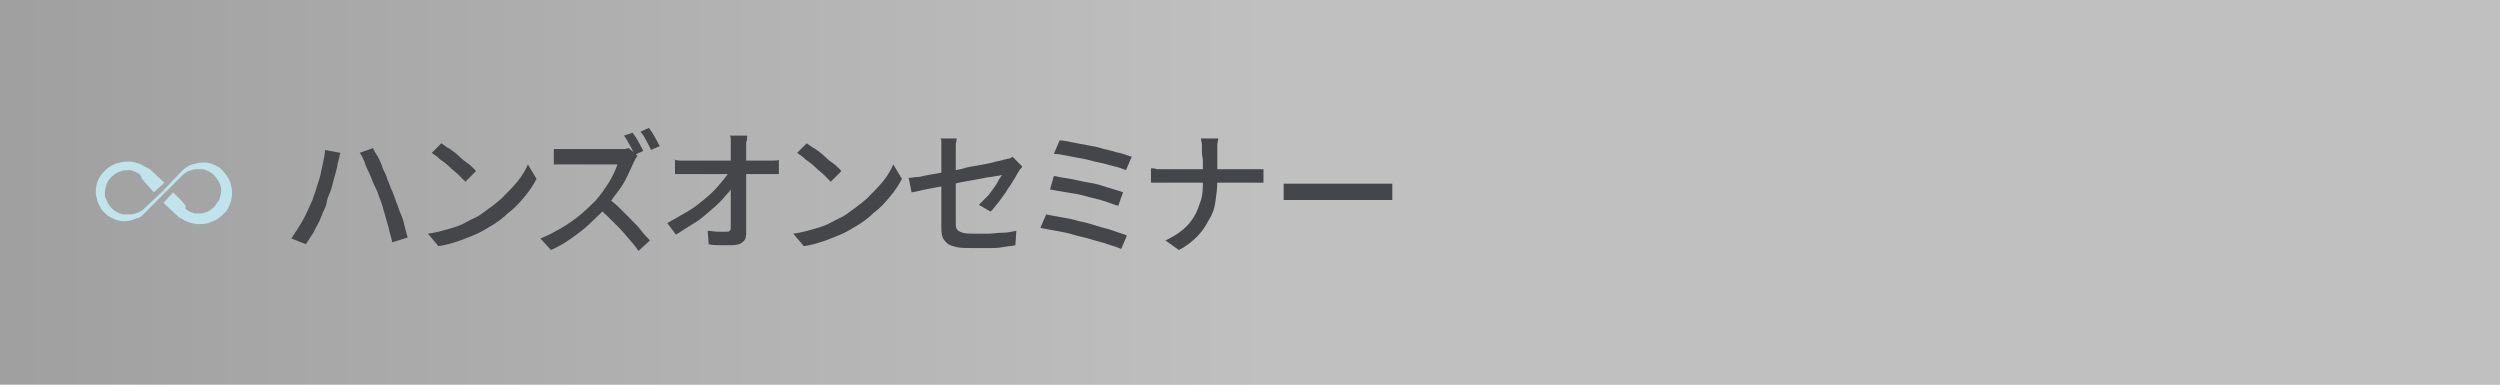 <?xml version="1.0" encoding="utf-8"?>
<!-- Generator: Adobe Illustrator 27.4.1, SVG Export Plug-In . SVG Version: 6.00 Build 0)  -->
<svg version="1.1" id="レイヤー_1" xmlns="http://www.w3.org/2000/svg" xmlns:xlink="http://www.w3.org/1999/xlink" x="0px"
	 y="0px" viewBox="0 0 260 40" style="enable-background:new 0 0 260 40;" xml:space="preserve">
<rect x="0" y="0" width="260" height="40" fill="#808080" stroke="none"/>
<style type="text/css">
	.st0{opacity:0.5;fill:url(#SVGID_1_);enable-background:new    ;}
	.st1{fill:#BFE4EB;}
	.st2{fill:none;}
	.st3{fill:#454649;}
</style>
<g>
	
		<linearGradient id="SVGID_1_" gradientUnits="userSpaceOnUse" x1="0" y1="-706.11" x2="260" y2="-706.11" gradientTransform="matrix(1 0 0 -1 0 -686.11)">
		<stop  offset="0" style="stop-color:#FFFFFF;stop-opacity:0.5"/>
		<stop  offset="0.5" style="stop-color:#FFFFFF"/>
	</linearGradient>
	<rect y="0" class="st0" width="260" height="40"/>
	<g>
		<path class="st1" d="M20.8,23.3c-0.1,0-0.2,0-0.4,0c-0.5-0.1-1-0.2-1.4-0.5c-0.1,0-0.1-0.1-0.2-0.1l-0.2-0.1l-0.2-0.2L17,21.1
			l1-1.1l0.9,0.9l0.4,0.5v0.2l0,0v0.1l0,0v0.1v-0.1l0.1,0.1c0.2,0.2,0.5,0.3,0.9,0.4c0.1,0,0.3,0,0.4,0c0.2,0,0.4,0,0.6-0.1
			c0.2,0,0.3-0.1,0.5-0.2c0.1-0.1,0.3-0.2,0.4-0.3c0.1-0.1,0.2-0.2,0.3-0.4c0.1-0.1,0.2-0.3,0.3-0.4c0.1-0.3,0.2-0.7,0.2-1
			c0-0.4-0.1-0.7-0.3-1c-0.2-0.3-0.4-0.6-0.7-0.8c-0.3-0.2-0.7-0.4-1-0.4c-0.1,0-0.3,0-0.4,0c-0.2,0-0.5,0-0.7,0.1
			c-0.4,0.1-0.7,0.3-1,0.6l-2.1,2.1L15.2,22c-0.1,0.1-0.2,0.2-0.2,0.2l-0.2,0.2c-0.2,0.2-0.4,0.3-0.6,0.3C13.8,22.9,13.4,23,13,23
			c-0.1,0-0.1,0-0.2,0c-0.5,0-0.9-0.2-1.3-0.4c-0.4-0.2-0.8-0.6-1-0.9c-0.1-0.2-0.2-0.4-0.3-0.6s-0.1-0.5-0.2-0.7
			c-0.1-0.5,0-1,0.1-1.4c0.3-0.9,1.1-1.7,2-2c0.4-0.1,0.7-0.2,1.1-0.2c0.1,0,0.2,0,0.4,0c0.5,0.1,1,0.2,1.4,0.5
			c0.1,0,0.1,0.1,0.2,0.1l0.2,0.1c0.1,0,0.3,0.2,0.3,0.2l1.4,1.3L16,20l-0.9-1l-0.4-0.5v-0.1l0,0l-0.1-0.2l0,0v-0.1v0.1l-0.1-0.1
			c-0.3-0.2-0.6-0.3-0.9-0.4c-0.1,0-0.3,0-0.4,0c-0.2,0-0.4,0-0.6,0.1c-0.7,0.2-1.2,0.7-1.5,1.3c-0.1,0.3-0.2,0.7-0.2,1
			c0,0.2,0,0.4,0.1,0.5c0.1,0.2,0.1,0.3,0.2,0.5c0.2,0.3,0.4,0.6,0.7,0.8c0.3,0.2,0.7,0.4,1,0.4c0.1,0,0.2,0,0.4,0
			c0.3,0,0.5,0,0.8-0.1c0.2-0.1,0.4-0.1,0.5-0.2c0.2-0.1,0.3-0.2,0.5-0.4l1.8-1.7l2-2.1c0.3-0.3,0.7-0.6,1.1-0.7s0.7-0.2,1.1-0.2
			c0.1,0,0.2,0,0.2,0c0.5,0,0.9,0.2,1.3,0.4c0.4,0.2,0.7,0.6,1,1s0.4,0.8,0.5,1.3s0,1-0.1,1.4c-0.1,0.2-0.2,0.5-0.3,0.7
			c-0.1,0.2-0.3,0.4-0.5,0.6s-0.4,0.3-0.6,0.5c-0.2,0.1-0.4,0.2-0.7,0.3C21.5,23.3,21.2,23.3,20.8,23.3L20.8,23.3z"/>
		<rect x="10" y="13" class="st2" width="14" height="14"/>
	</g>
	<g>
		<g>
			<path class="st3" d="M32.5,20.8c0.1-0.4,0.3-0.8,0.4-1.2s0.3-0.9,0.4-1.3c0.1-0.5,0.2-0.9,0.3-1.4c0.1-0.5,0.2-0.9,0.2-1.3
				l1.6,0.3c0,0.1-0.1,0.2-0.1,0.4c0,0.1-0.1,0.3-0.1,0.4c0,0.1-0.1,0.3-0.1,0.4c0,0.2-0.1,0.5-0.2,0.9c-0.1,0.3-0.2,0.7-0.3,1.1
				c-0.1,0.4-0.2,0.8-0.4,1.2S34,21,33.9,21.4c-0.2,0.4-0.4,0.9-0.6,1.4s-0.5,0.9-0.7,1.4c-0.3,0.4-0.5,0.8-0.8,1.2l-1.5-0.6
				c0.4-0.6,0.8-1.2,1.2-1.9S32.2,21.4,32.5,20.8z M39.4,20.4c-0.1-0.4-0.3-0.8-0.5-1.2s-0.3-0.8-0.5-1.2c-0.2-0.4-0.4-0.8-0.5-1.2
				c-0.2-0.4-0.3-0.7-0.5-0.9l1.4-0.5c0.1,0.3,0.3,0.6,0.5,0.9c0.2,0.4,0.4,0.8,0.5,1.2c0.2,0.4,0.4,0.8,0.5,1.2
				c0.2,0.4,0.3,0.8,0.5,1.2c0.1,0.3,0.3,0.7,0.4,1.1c0.2,0.4,0.3,0.9,0.5,1.3c0.2,0.4,0.3,0.9,0.4,1.3c0.1,0.4,0.2,0.8,0.3,1.1
				l-1.6,0.5c-0.1-0.5-0.3-1-0.4-1.6c-0.2-0.6-0.3-1.1-0.5-1.7C39.8,21.4,39.6,20.9,39.4,20.4z"/>
			<path class="st3" d="M44.5,24.3c0.8-0.1,1.5-0.3,2.2-0.5c0.7-0.2,1.3-0.4,1.8-0.7s1.1-0.5,1.5-0.8c0.7-0.5,1.4-1,2.1-1.6
				c0.6-0.6,1.2-1.2,1.7-1.8c0.5-0.6,0.9-1.3,1.1-1.8l0.9,1.5c-0.3,0.6-0.7,1.2-1.2,1.8c-0.5,0.6-1,1.2-1.7,1.7
				c-0.6,0.6-1.3,1.1-2,1.5c-0.5,0.3-1,0.6-1.5,0.8s-1.2,0.5-1.8,0.7c-0.6,0.2-1.3,0.4-2,0.5L44.5,24.3z M45.9,14.9
				c0.3,0.2,0.5,0.4,0.9,0.6c0.3,0.2,0.7,0.5,1,0.8c0.3,0.3,0.7,0.6,1,0.8c0.3,0.3,0.6,0.5,0.7,0.7l-1.1,1.1
				c-0.2-0.2-0.4-0.4-0.7-0.7c-0.3-0.3-0.6-0.5-0.9-0.8c-0.3-0.3-0.7-0.6-1-0.8c-0.3-0.3-0.6-0.5-0.9-0.7L45.9,14.9z"/>
			<path class="st3" d="M66.3,16.2c-0.1,0.1-0.1,0.2-0.2,0.3c-0.1,0.1-0.1,0.3-0.2,0.4c-0.2,0.4-0.4,0.9-0.7,1.5s-0.6,1.1-1,1.6
				c-0.4,0.5-0.7,1-1.1,1.5c-0.5,0.6-1.1,1.1-1.7,1.7c-0.6,0.6-1.3,1.1-2,1.6c-0.7,0.5-1.4,0.9-2.1,1.2l-1.1-1.2
				c0.8-0.3,1.5-0.7,2.2-1.1c0.7-0.4,1.4-0.9,2-1.4c0.6-0.5,1.1-1,1.6-1.5c0.3-0.4,0.6-0.7,0.9-1.2c0.3-0.4,0.6-0.9,0.8-1.3
				c0.2-0.4,0.4-0.8,0.5-1.2c-0.1,0-0.3,0-0.5,0c-0.3,0-0.6,0-0.9,0c-0.4,0-0.7,0-1.1,0s-0.8,0-1.1,0s-0.7,0-0.9,0
				c-0.3,0-0.4,0-0.5,0c-0.2,0-0.4,0-0.6,0c-0.2,0-0.4,0-0.6,0s-0.3,0-0.4,0v-1.6c0.1,0,0.2,0,0.4,0c0.2,0,0.4,0,0.6,0
				c0.2,0,0.4,0,0.5,0c0.1,0,0.3,0,0.6,0c0.3,0,0.6,0,0.9,0s0.7,0,1.1,0c0.4,0,0.8,0,1.1,0s0.7,0,0.9,0c0.3,0,0.4,0,0.5,0
				c0.3,0,0.5,0,0.7,0s0.4-0.1,0.5-0.1L66.3,16.2z M63.2,20.6c0.4,0.3,0.8,0.6,1.2,1s0.8,0.8,1.2,1.2c0.4,0.4,0.8,0.8,1.1,1.2
				c0.3,0.4,0.6,0.7,0.9,1l-1.2,1.1c-0.3-0.5-0.7-0.9-1.2-1.5c-0.4-0.5-0.9-1-1.4-1.5s-1-1-1.5-1.4L63.2,20.6z M65.8,13.8
				c0.1,0.2,0.3,0.4,0.4,0.6c0.1,0.2,0.3,0.5,0.4,0.7c0.1,0.2,0.2,0.4,0.3,0.6L66,16.1c-0.1-0.3-0.3-0.6-0.5-1
				c-0.2-0.4-0.4-0.7-0.6-1L65.8,13.8z M67.5,13.3c0.1,0.2,0.3,0.4,0.4,0.6s0.3,0.5,0.4,0.7c0.1,0.2,0.2,0.4,0.3,0.6l-0.9,0.4
				c-0.1-0.3-0.3-0.6-0.5-1c-0.2-0.4-0.4-0.7-0.6-0.9L67.5,13.3z"/>
			<path class="st3" d="M69.4,23.2c0.7-0.4,1.4-0.8,2.1-1.2s1.3-0.9,1.9-1.4c0.6-0.5,1.1-1,1.5-1.5c0.4-0.5,0.8-0.9,1-1.4h0.7l0,1.2
				c-0.3,0.4-0.6,0.9-1.1,1.4c-0.4,0.5-0.9,1-1.5,1.5c-0.6,0.5-1.1,1-1.8,1.4c-0.6,0.4-1.3,0.8-1.9,1.2L69.4,23.2z M70,16.6
				c0.2,0,0.4,0.1,0.7,0.1c0.3,0,0.5,0,0.7,0c0.1,0,0.3,0,0.7,0c0.3,0,0.7,0,1.2,0s1,0,1.5,0s1.1,0,1.6,0c0.5,0,1,0,1.5,0
				c0.5,0,0.8,0,1.2,0c0.3,0,0.5,0,0.6,0c0.2,0,0.4,0,0.7,0c0.3,0,0.5,0,0.6-0.1v1.5c-0.2,0-0.4,0-0.6,0c-0.2,0-0.4,0-0.6,0
				c-0.1,0-0.3,0-0.6,0s-0.7,0-1.2,0s-1,0-1.5,0c-0.5,0-1.1,0-1.6,0s-1.1,0-1.5,0c-0.5,0-0.9,0-1.2,0s-0.5,0-0.6,0
				c-0.2,0-0.5,0-0.7,0c-0.2,0-0.5,0-0.7,0V16.6z M77.7,14.2c0,0.2,0,0.4-0.1,0.6c0,0.2,0,0.4,0,0.6c0,0.3,0,0.7,0,1.1
				c0,0.4,0,0.9,0,1.4s0,1.1,0,1.6c0,0.6,0,1.1,0,1.7c0,0.6,0,1.1,0,1.6s0,1,0,1.5c0,0.4-0.1,0.7-0.4,0.9c-0.2,0.2-0.6,0.3-1.1,0.3
				c-0.4,0-0.8,0-1.2,0c-0.4,0-0.8,0-1.2-0.1l-0.1-1.4c0.3,0,0.7,0.1,1,0.1c0.4,0,0.7,0,0.9,0c0.2,0,0.3,0,0.4-0.1
				c0.1-0.1,0.1-0.2,0.1-0.4c0-0.3,0-0.7,0-1.2c0-0.4,0-0.9,0-1.4c0-0.5,0-1,0-1.6c0-0.5,0-1.1,0-1.6c0-0.5,0-1,0-1.4
				c0-0.4,0-0.8,0-1.1c0-0.3,0-0.5,0-0.7c0-0.2,0-0.4-0.1-0.5H77.7z"/>
			<path class="st3" d="M82.5,24.3c0.8-0.1,1.5-0.3,2.2-0.5c0.7-0.2,1.3-0.4,1.8-0.7s1.1-0.5,1.5-0.8c0.7-0.5,1.4-1,2.1-1.6
				c0.6-0.6,1.2-1.2,1.7-1.8c0.5-0.6,0.9-1.3,1.1-1.8l0.9,1.5c-0.3,0.6-0.7,1.2-1.2,1.8c-0.5,0.6-1,1.2-1.7,1.7
				c-0.6,0.6-1.3,1.1-2,1.5c-0.5,0.3-1,0.6-1.5,0.8s-1.2,0.5-1.8,0.7c-0.6,0.2-1.3,0.4-2,0.5L82.5,24.3z M83.9,14.9
				c0.3,0.2,0.5,0.4,0.9,0.6c0.3,0.2,0.7,0.5,1,0.8c0.3,0.3,0.7,0.6,1,0.8c0.3,0.3,0.6,0.5,0.7,0.7l-1.1,1.1
				c-0.2-0.2-0.4-0.4-0.7-0.7c-0.3-0.3-0.6-0.5-0.9-0.8c-0.3-0.3-0.7-0.6-1-0.8c-0.3-0.3-0.6-0.5-0.9-0.7L83.9,14.9z"/>
			<path class="st3" d="M106.3,17.3c0,0.1-0.1,0.2-0.2,0.3c-0.1,0.1-0.1,0.2-0.2,0.3c-0.2,0.3-0.3,0.6-0.6,1
				c-0.2,0.4-0.5,0.7-0.7,1.1c-0.3,0.4-0.5,0.7-0.8,1.1c-0.3,0.3-0.5,0.7-0.8,0.9l-1.2-0.7c0.3-0.3,0.7-0.7,1-1
				c0.3-0.4,0.6-0.8,0.8-1.1c0.2-0.4,0.4-0.7,0.6-1c-0.1,0-0.3,0.1-0.6,0.1c-0.3,0.1-0.7,0.1-1.2,0.2c-0.5,0.1-1,0.2-1.6,0.3
				s-1.2,0.2-1.8,0.4c-0.6,0.1-1.2,0.2-1.7,0.3c-0.6,0.1-1,0.2-1.5,0.3c-0.4,0.1-0.8,0.2-1,0.2l-0.3-1.5c0.3,0,0.6-0.1,1.1-0.1
				c0.4-0.1,0.9-0.2,1.5-0.3c0.6-0.1,1.1-0.2,1.7-0.3c0.6-0.1,1.2-0.2,1.8-0.4c0.6-0.1,1.1-0.2,1.7-0.3c0.5-0.1,1-0.2,1.3-0.3
				c0.4-0.1,0.6-0.1,0.8-0.2c0.2,0,0.3-0.1,0.5-0.1c0.1,0,0.3-0.1,0.4-0.2L106.3,17.3z M97.9,23.5c0-0.2,0-0.5,0-0.9
				c0-0.4,0-0.8,0-1.3c0-0.5,0-1,0-1.5s0-1,0-1.6c0-0.5,0-1,0-1.4c0-0.4,0-0.8,0-1c0-0.1,0-0.3,0-0.5c0-0.2,0-0.3,0-0.5
				c0-0.2,0-0.3-0.1-0.4h1.7c0,0.2-0.1,0.4-0.1,0.7c0,0.3,0,0.5,0,0.7c0,0.3,0,0.6,0,1s0,0.8,0,1.3s0,0.9,0,1.4s0,1,0,1.4
				c0,0.5,0,0.9,0,1.3s0,0.7,0,0.9c0,0.3,0,0.6,0.1,0.7c0.1,0.2,0.3,0.3,0.6,0.4c0.3,0.1,0.7,0.1,1.2,0.1c0.5,0,1,0,1.5,0
				c0.5,0,1-0.1,1.5-0.1s0.9-0.1,1.4-0.2l-0.1,1.5c-0.4,0.1-0.8,0.1-1.3,0.2s-1,0.1-1.5,0.1s-1,0-1.6,0c-0.7,0-1.3,0-1.7-0.1
				c-0.4-0.1-0.8-0.2-1-0.4s-0.4-0.4-0.5-0.7C97.9,24.2,97.9,23.9,97.9,23.5z"/>
			<path class="st3" d="M108.8,22.3c0.5,0.1,1,0.2,1.6,0.3c0.6,0.1,1.2,0.2,1.8,0.4c0.6,0.1,1.3,0.3,1.9,0.5
				c0.6,0.2,1.2,0.3,1.7,0.5c0.5,0.2,1,0.3,1.4,0.5l-0.6,1.4c-0.4-0.2-0.8-0.3-1.4-0.5c-0.5-0.2-1.1-0.3-1.7-0.5
				c-0.6-0.2-1.3-0.3-1.9-0.5s-1.3-0.3-1.8-0.4c-0.6-0.1-1.1-0.2-1.6-0.3L108.8,22.3z M109.6,18.3c0.5,0.1,1,0.2,1.7,0.3
				c0.6,0.1,1.3,0.3,2,0.4s1.3,0.3,1.9,0.5s1.1,0.3,1.6,0.5l-0.5,1.4c-0.4-0.1-0.9-0.3-1.5-0.5c-0.6-0.2-1.2-0.3-1.9-0.5
				c-0.7-0.2-1.3-0.3-2-0.4c-0.6-0.1-1.2-0.2-1.7-0.3L109.6,18.3z M110.2,14.6c0.4,0,0.8,0.1,1.3,0.2c0.5,0.1,1,0.2,1.6,0.3
				c0.6,0.1,1.1,0.2,1.7,0.4c0.6,0.1,1.1,0.3,1.6,0.4s0.9,0.3,1.3,0.4l-0.6,1.4c-0.3-0.1-0.7-0.3-1.2-0.4c-0.5-0.1-1-0.3-1.6-0.4
				c-0.6-0.1-1.1-0.3-1.7-0.4c-0.6-0.1-1.1-0.2-1.6-0.3c-0.5-0.1-1-0.2-1.4-0.2L110.2,14.6z"/>
			<path class="st3" d="M119.7,17.5c0.2,0,0.4,0,0.6,0.1c0.3,0,0.5,0,0.8,0c0.1,0,0.3,0,0.7,0c0.3,0,0.8,0,1.3,0s1,0,1.6,0
				c0.6,0,1.2,0,1.7,0s1.1,0,1.6,0c0.5,0,0.9,0,1.3,0s0.6,0,0.7,0c0.3,0,0.5,0,0.8,0c0.3,0,0.4,0,0.6,0V19c-0.1,0-0.3,0-0.6,0
				c-0.3,0-0.5,0-0.8,0c-0.1,0-0.3,0-0.7,0s-0.8,0-1.3,0c-0.5,0-1,0-1.6,0s-1.2,0-1.7,0c-0.6,0-1.1,0-1.6,0s-0.9,0-1.3,0
				s-0.6,0-0.7,0c-0.3,0-0.5,0-0.8,0c-0.3,0-0.5,0-0.6,0V17.5z M125,15.9c0-0.2,0-0.5,0-0.8s-0.1-0.5-0.1-0.7h1.8
				c0,0.2-0.1,0.4-0.1,0.7c0,0.3,0,0.6,0,0.8c0,0.3,0,0.6,0,0.9c0,0.3,0,0.7,0,1s0,0.7,0,1c0,0.8-0.1,1.5-0.2,2.2
				c-0.1,0.7-0.3,1.3-0.7,1.9c-0.3,0.6-0.7,1.2-1.2,1.7c-0.5,0.5-1.1,1-1.9,1.4l-1.4-1c0.7-0.3,1.3-0.7,1.8-1.1s0.9-0.9,1.2-1.4
				c0.3-0.5,0.5-1.1,0.7-1.7s0.2-1.3,0.2-2c0-0.3,0-0.6,0-1c0-0.3,0-0.7,0-1S125,16.1,125,15.9z"/>
			<path class="st3" d="M133.4,19.1c0.2,0,0.4,0,0.6,0c0.2,0,0.5,0,0.7,0c0.3,0,0.5,0,0.8,0c0.2,0,0.4,0,0.8,0c0.3,0,0.7,0,1.1,0
				c0.4,0,0.9,0,1.3,0c0.5,0,0.9,0,1.4,0c0.5,0,0.9,0,1.3,0s0.8,0,1.1,0c0.3,0,0.5,0,0.7,0c0.3,0,0.6,0,0.9,0s0.5,0,0.7,0v1.7
				c-0.2,0-0.4,0-0.7,0s-0.6,0-0.9,0c-0.2,0-0.4,0-0.7,0c-0.3,0-0.7,0-1.1,0s-0.8,0-1.3,0c-0.5,0-0.9,0-1.4,0c-0.5,0-0.9,0-1.3,0
				c-0.4,0-0.8,0-1.1,0c-0.3,0-0.6,0-0.8,0c-0.4,0-0.8,0-1.1,0c-0.4,0-0.7,0-0.9,0V19.1z"/>
		</g>
	</g>
</g>
</svg>
